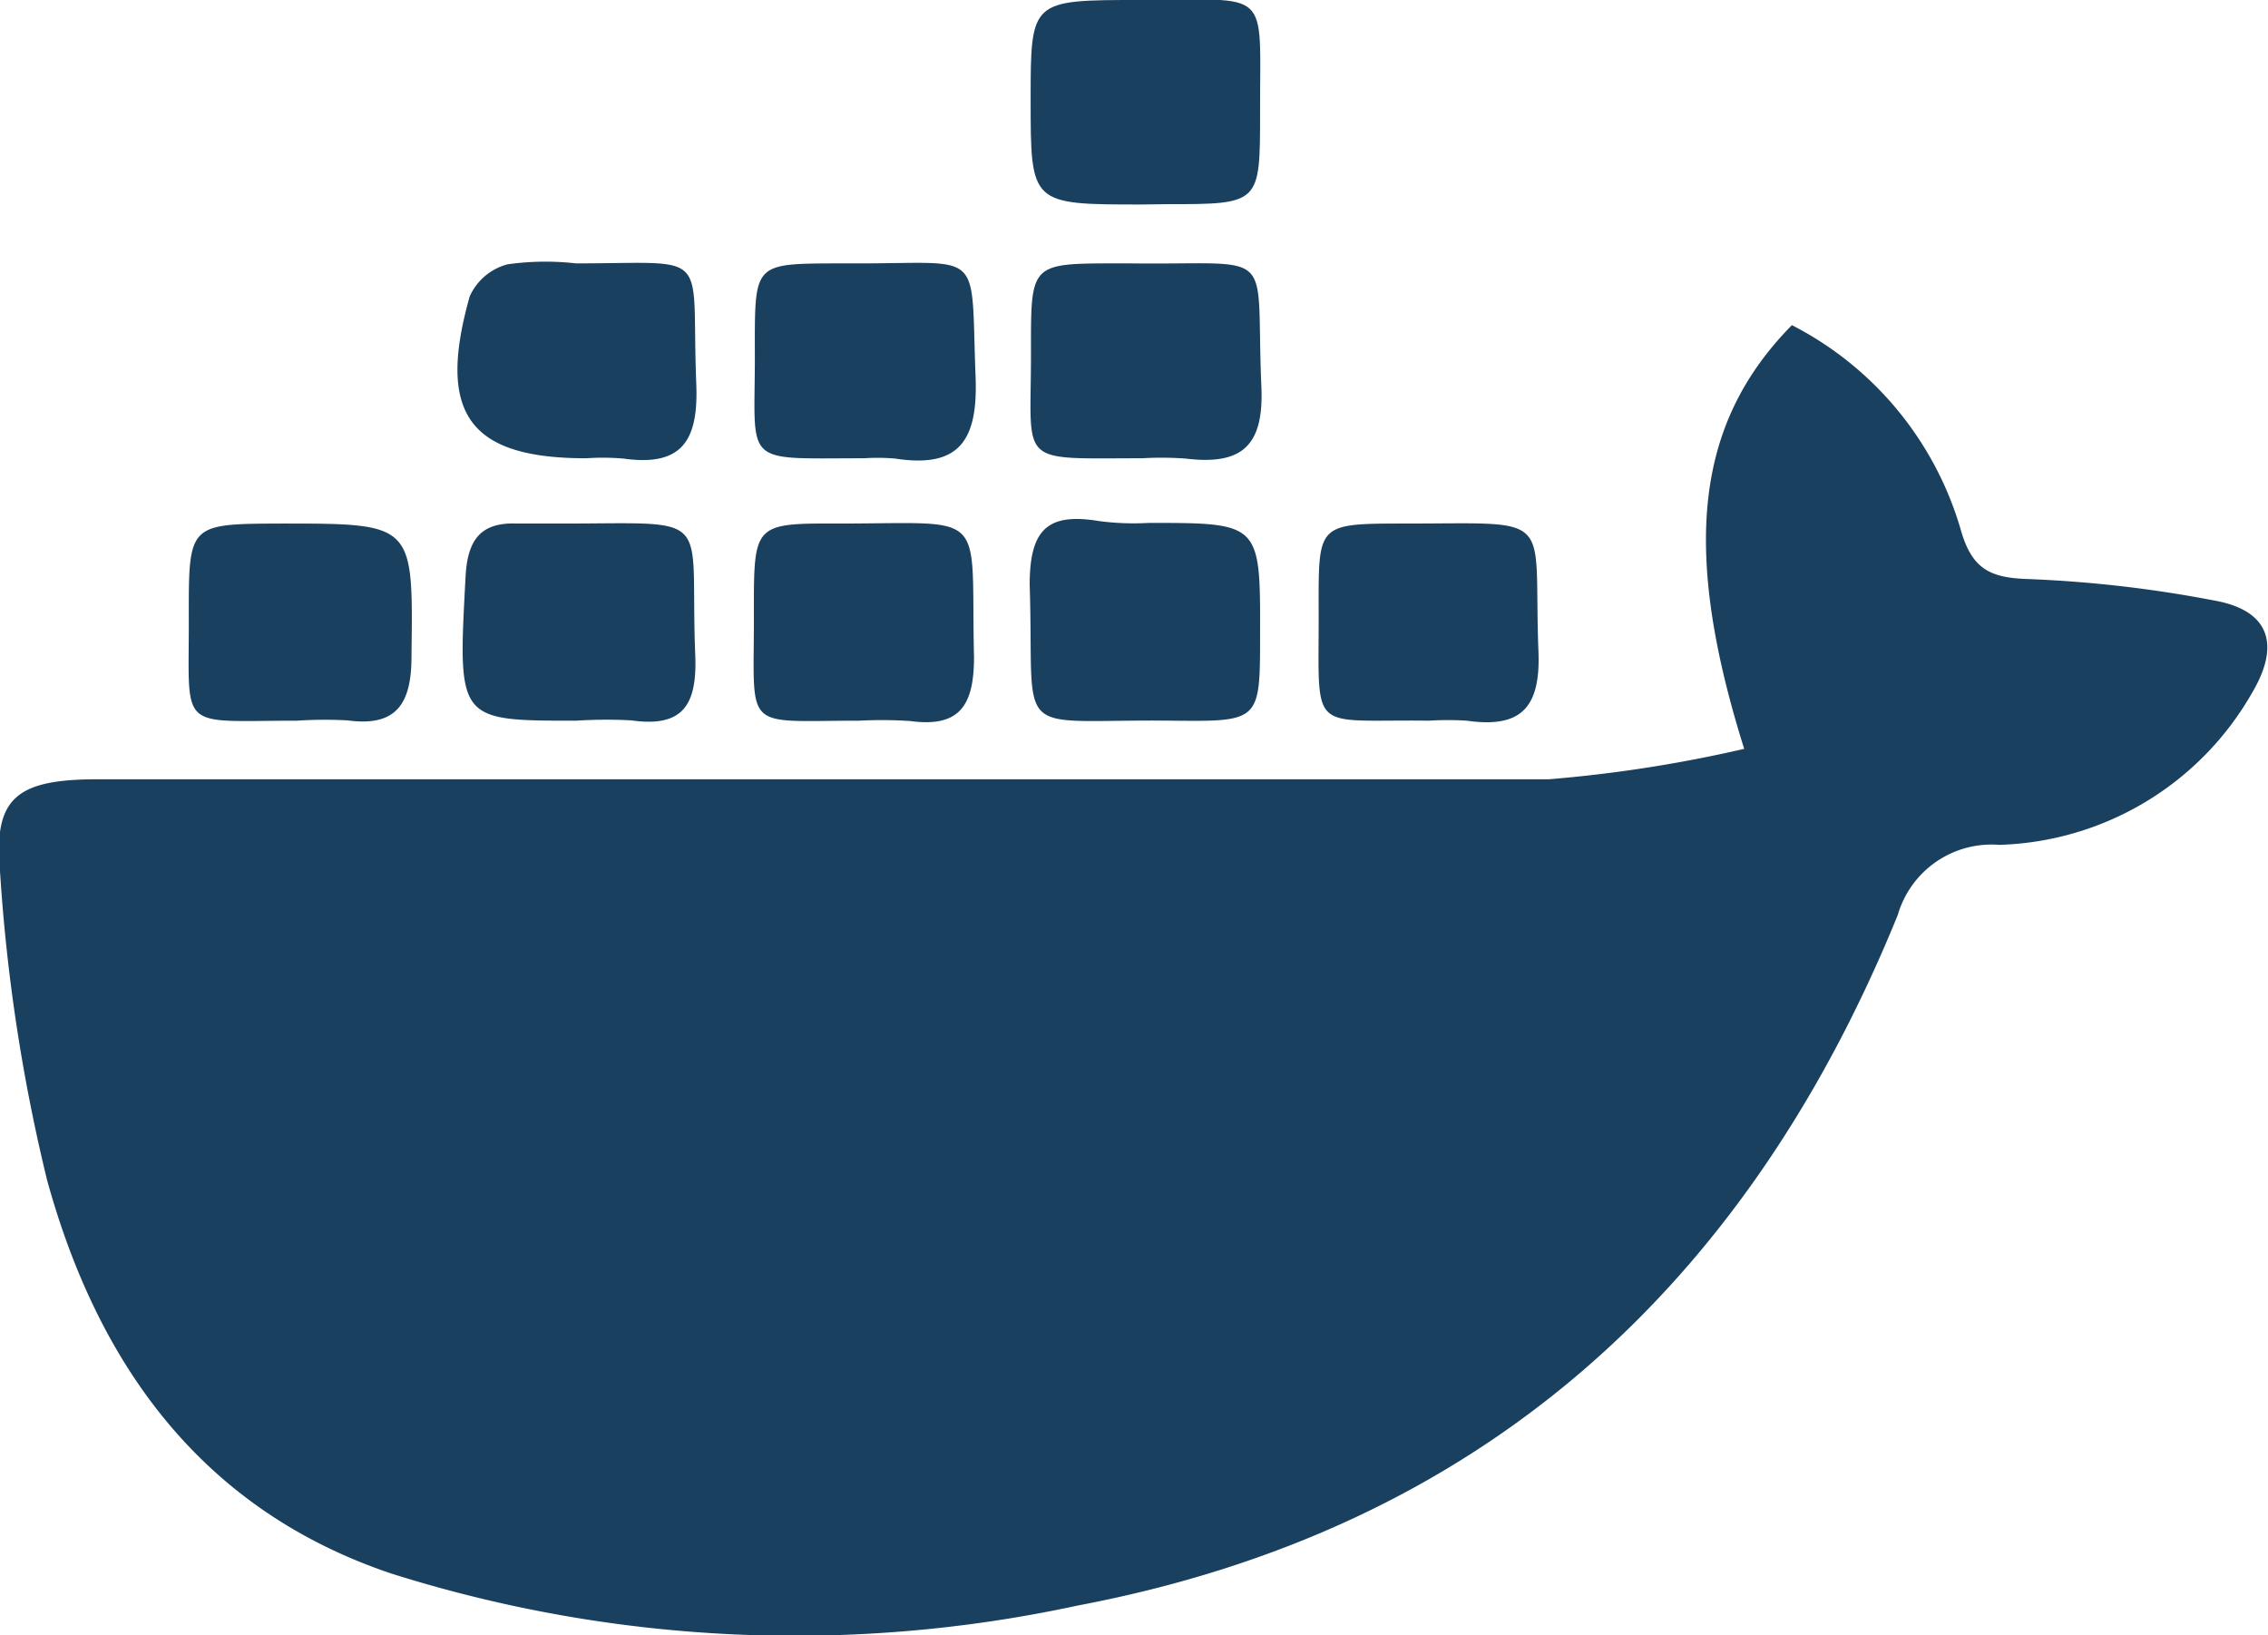 <svg id="home" xmlns="http://www.w3.org/2000/svg" viewBox="0 0 70.88 51.09"><title>docker</title><path d="M54.51,23.4C52.53,17.1,53,13.21,56,10.16a10.46,10.46,0,0,1,5.28,6.4c.34,1.2.9,1.48,2,1.53a38.71,38.71,0,0,1,6,.69c1.64.32,2,1.37,1.09,2.89a9.41,9.41,0,0,1-7.89,4.73,3.05,3.05,0,0,0-3.17,2.19c-4.75,11.67-13.07,19.2-25.63,21.58a41.86,41.86,0,0,1-21.45-1c-5.95-2-9.18-6.56-10.76-12.3A55.43,55.43,0,0,1,0,27.22c-.21-2.32.54-2.87,3.09-2.87,15.11,0,30.21,0,45.32,0A42.44,42.44,0,0,0,54.51,23.4Z" style="fill:#19405e"/><path d="M35.68,6.39c-3.47,0-3.47,0-3.47-3.27C32.21,0,32.21,0,35.62,0c4.16,0,3.75-.45,3.76,3.54,0,2.84,0,2.84-2.92,2.84Z" style="fill:#19405e"/><path d="M35.9,16.34c3.49,0,3.49,0,3.48,3.51,0,2.67,0,2.7-2.71,2.67-5.14-.06-4.33.71-4.49-4.24,0-1.69.52-2.27,2.15-2A8.23,8.23,0,0,0,35.9,16.34Z" style="fill:#19405e"/><path d="M35.69,14.32c-4,0-3.45.27-3.47-3.45,0-2.64,0-2.64,2.7-2.64h.39c4.68.06,3.92-.59,4.11,3.83.09,1.89-.62,2.48-2.36,2.27A10.43,10.43,0,0,0,35.69,14.32Z" style="fill:#19405e"/><path d="M18,22.52c-3.72,0-3.69,0-3.45-4.5.06-1.13.45-1.71,1.62-1.66.46,0,.91,0,1.37,0,4.9,0,4-.41,4.19,4.15.05,1.51-.38,2.23-2,2A14.75,14.75,0,0,0,18,22.52Z" style="fill:#19405e"/><path d="M18.32,14.32c-3.65,0-4.68-1.38-3.64-5.06a1.8,1.8,0,0,1,1.18-1A8.47,8.47,0,0,1,18,8.23c4.32,0,3.59-.48,3.76,3.76.07,1.75-.42,2.6-2.27,2.34A7.61,7.61,0,0,0,18.32,14.32Z" style="fill:#19405e"/><path d="M27,14.32c-3.94,0-3.38.28-3.41-3.49,0-2.59,0-2.59,2.53-2.6h.78c3.89,0,3.43-.47,3.59,3.57.07,1.95-.5,2.84-2.51,2.53A6.4,6.4,0,0,0,27,14.32Z" style="fill:#19405e"/><path d="M9.28,22.52c-3.79,0-3.36.38-3.38-3.29,0-2.86,0-2.86,2.9-2.87,4.16,0,4.11,0,4.06,4.15,0,1.47-.46,2.21-2,2A13.34,13.34,0,0,0,9.28,22.52Z" style="fill:#19405e"/><path d="M26.85,22.52c-3.72,0-3.27.39-3.29-3.4,0-2.75,0-2.77,2.65-2.76,4.75,0,4.12-.49,4.23,4.17,0,1.52-.45,2.21-2,2A13.68,13.68,0,0,0,26.85,22.52Z" style="fill:#19405e"/><path d="M44.66,22.52c-3.88-.05-3.42.5-3.45-3.64,0-2.51,0-2.52,2.7-2.52,4.79,0,4-.37,4.17,4,.07,1.77-.56,2.4-2.24,2.16A9.29,9.29,0,0,0,44.66,22.52Z" style="fill:#19405e"/></svg>